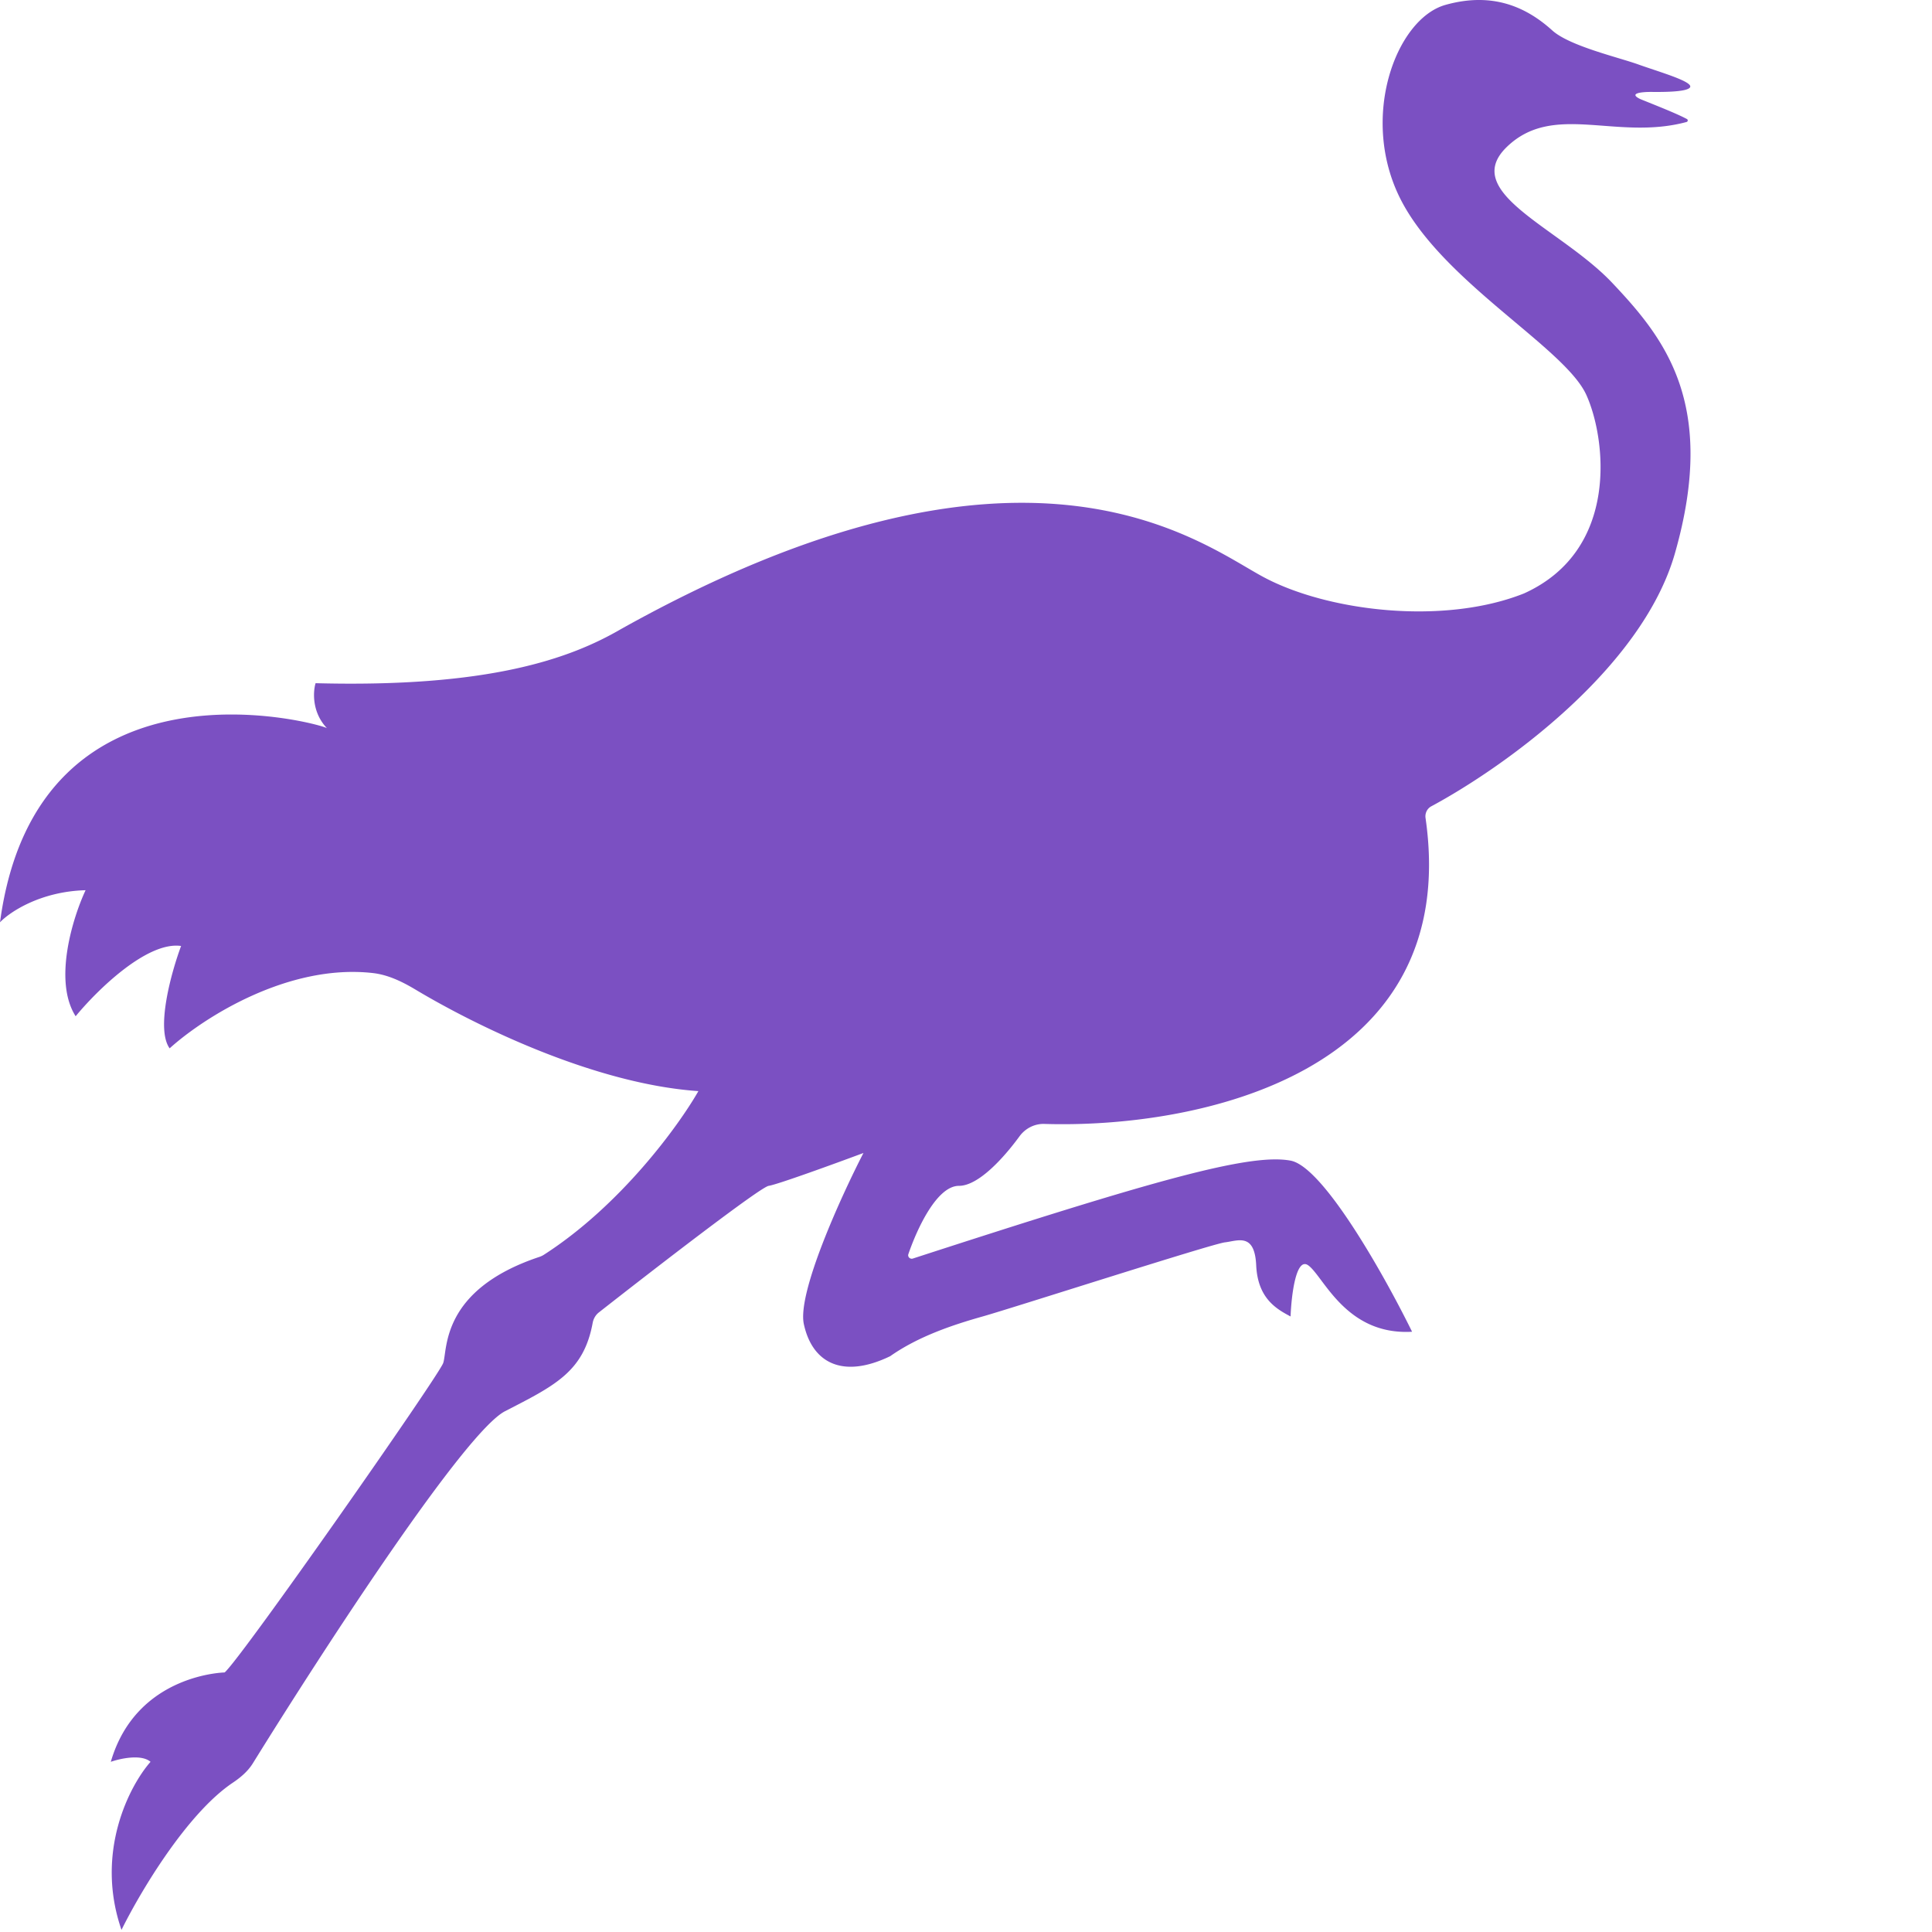 <svg xmlns="http://www.w3.org/2000/svg" width="620" height="620" fill="none" xmlns:v="https://vecta.io/nano"><path d="M457.468 262.483c11.881 82.304-73.312 99.719-122.325 98.197-3.147-.098-6.113 1.434-7.972 3.975-5.07 6.931-13.175 15.894-19.432 15.894-7.027 0-13.351 13.514-16.235 21.921-.303.883.565 1.697 1.453 1.409 77.623-25.204 108.082-33.849 121.204-31.419 10.593 1.961 30.406 37.425 38.988 54.912-21.333 1.226-28.444-17.896-33.348-21.328-3.924-2.745-5.395 9.806-5.64 16.425-4.659-2.451-10.544-5.883-11.035-16.425s-5.885-7.844-10.053-7.354-68.169 21.082-77.732 23.779-20.598 6.374-29.67 12.747c-15.204 7.355-25.012 2.207-27.709-10.296-2.158-10.002 11.852-40.775 19.126-54.912-8.991 3.35-27.66 10.149-30.406 10.541-2.663.381-36.447 26.462-54.513 40.632-1.054.827-1.732 2.038-1.975 3.355-2.89 15.705-12.116 20.101-28.11 28.331-12.87 6.623-57.821 75.699-80.934 112.989-1.598 2.578-3.944 4.56-6.463 6.25-14.681 9.856-29.634 34.938-35.698 47.214-8.631-24.907 2.616-46.332 9.318-53.932-2.943-2.549-9.727-1.062-12.751 0 8.337-28.682 37.517-28.682 36.536-28.682 5.395-4.658 68.659-95.116 70.13-99.283 1.46-4.134-.942-23.466 30.855-34.065a6.57 6.57 0 0 0 1.453-.686c24.772-15.922 43.355-41.588 49.593-52.521-33.073-2.274-70.946-20.713-90.748-32.556-4.269-2.553-8.796-4.775-13.739-5.334-27.113-3.069-54.26 14.275-65.199 24.162-4.512-6.275.572-24.514 3.678-32.849-10.985-1.569-27.137 14.382-33.839 22.553-7.258-11.374-.899-31.705 3.188-40.449-14.516.393-24.358 7.028-27.464 10.297 12.015-89.478 103.921-63.455 104.95-62.267-4.904-5.099-4.495-11.767-3.678-14.464 55.663 1.471 81.655-7.844 98.084-17.405 129.472-72.317 185.257-27.946 205.855-16.792s57.992 15.689 83.862 5.393c30.896-13.973 26.245-49.991 19.984-63.738-6.865-15.076-45.609-35.914-59.341-62.266S447.95 6.037 463.858 1.57c15.156-4.256 25.98.695 34.287 8.198 5.539 5.002 21.089 8.58 27.587 10.909s17.287 5.393 16.674 7.232-11.016 1.593-12.628 1.593c-3.311 0-7.234.49-3.311 2.329 4.601 1.866 11.546 4.577 14.871 6.363.432.232.343.836-.131.964-22.565 6.073-42.713-6.458-57.652 7.995-15.203 14.709 17.165 25.985 33.84 43.636s33.839 38.733 20.107 86.781c-10.631 37.198-55.186 68.824-78.2 81.195-1.323.712-2.049 2.232-1.834 3.719z" fill="#7b50c2"/></svg>
